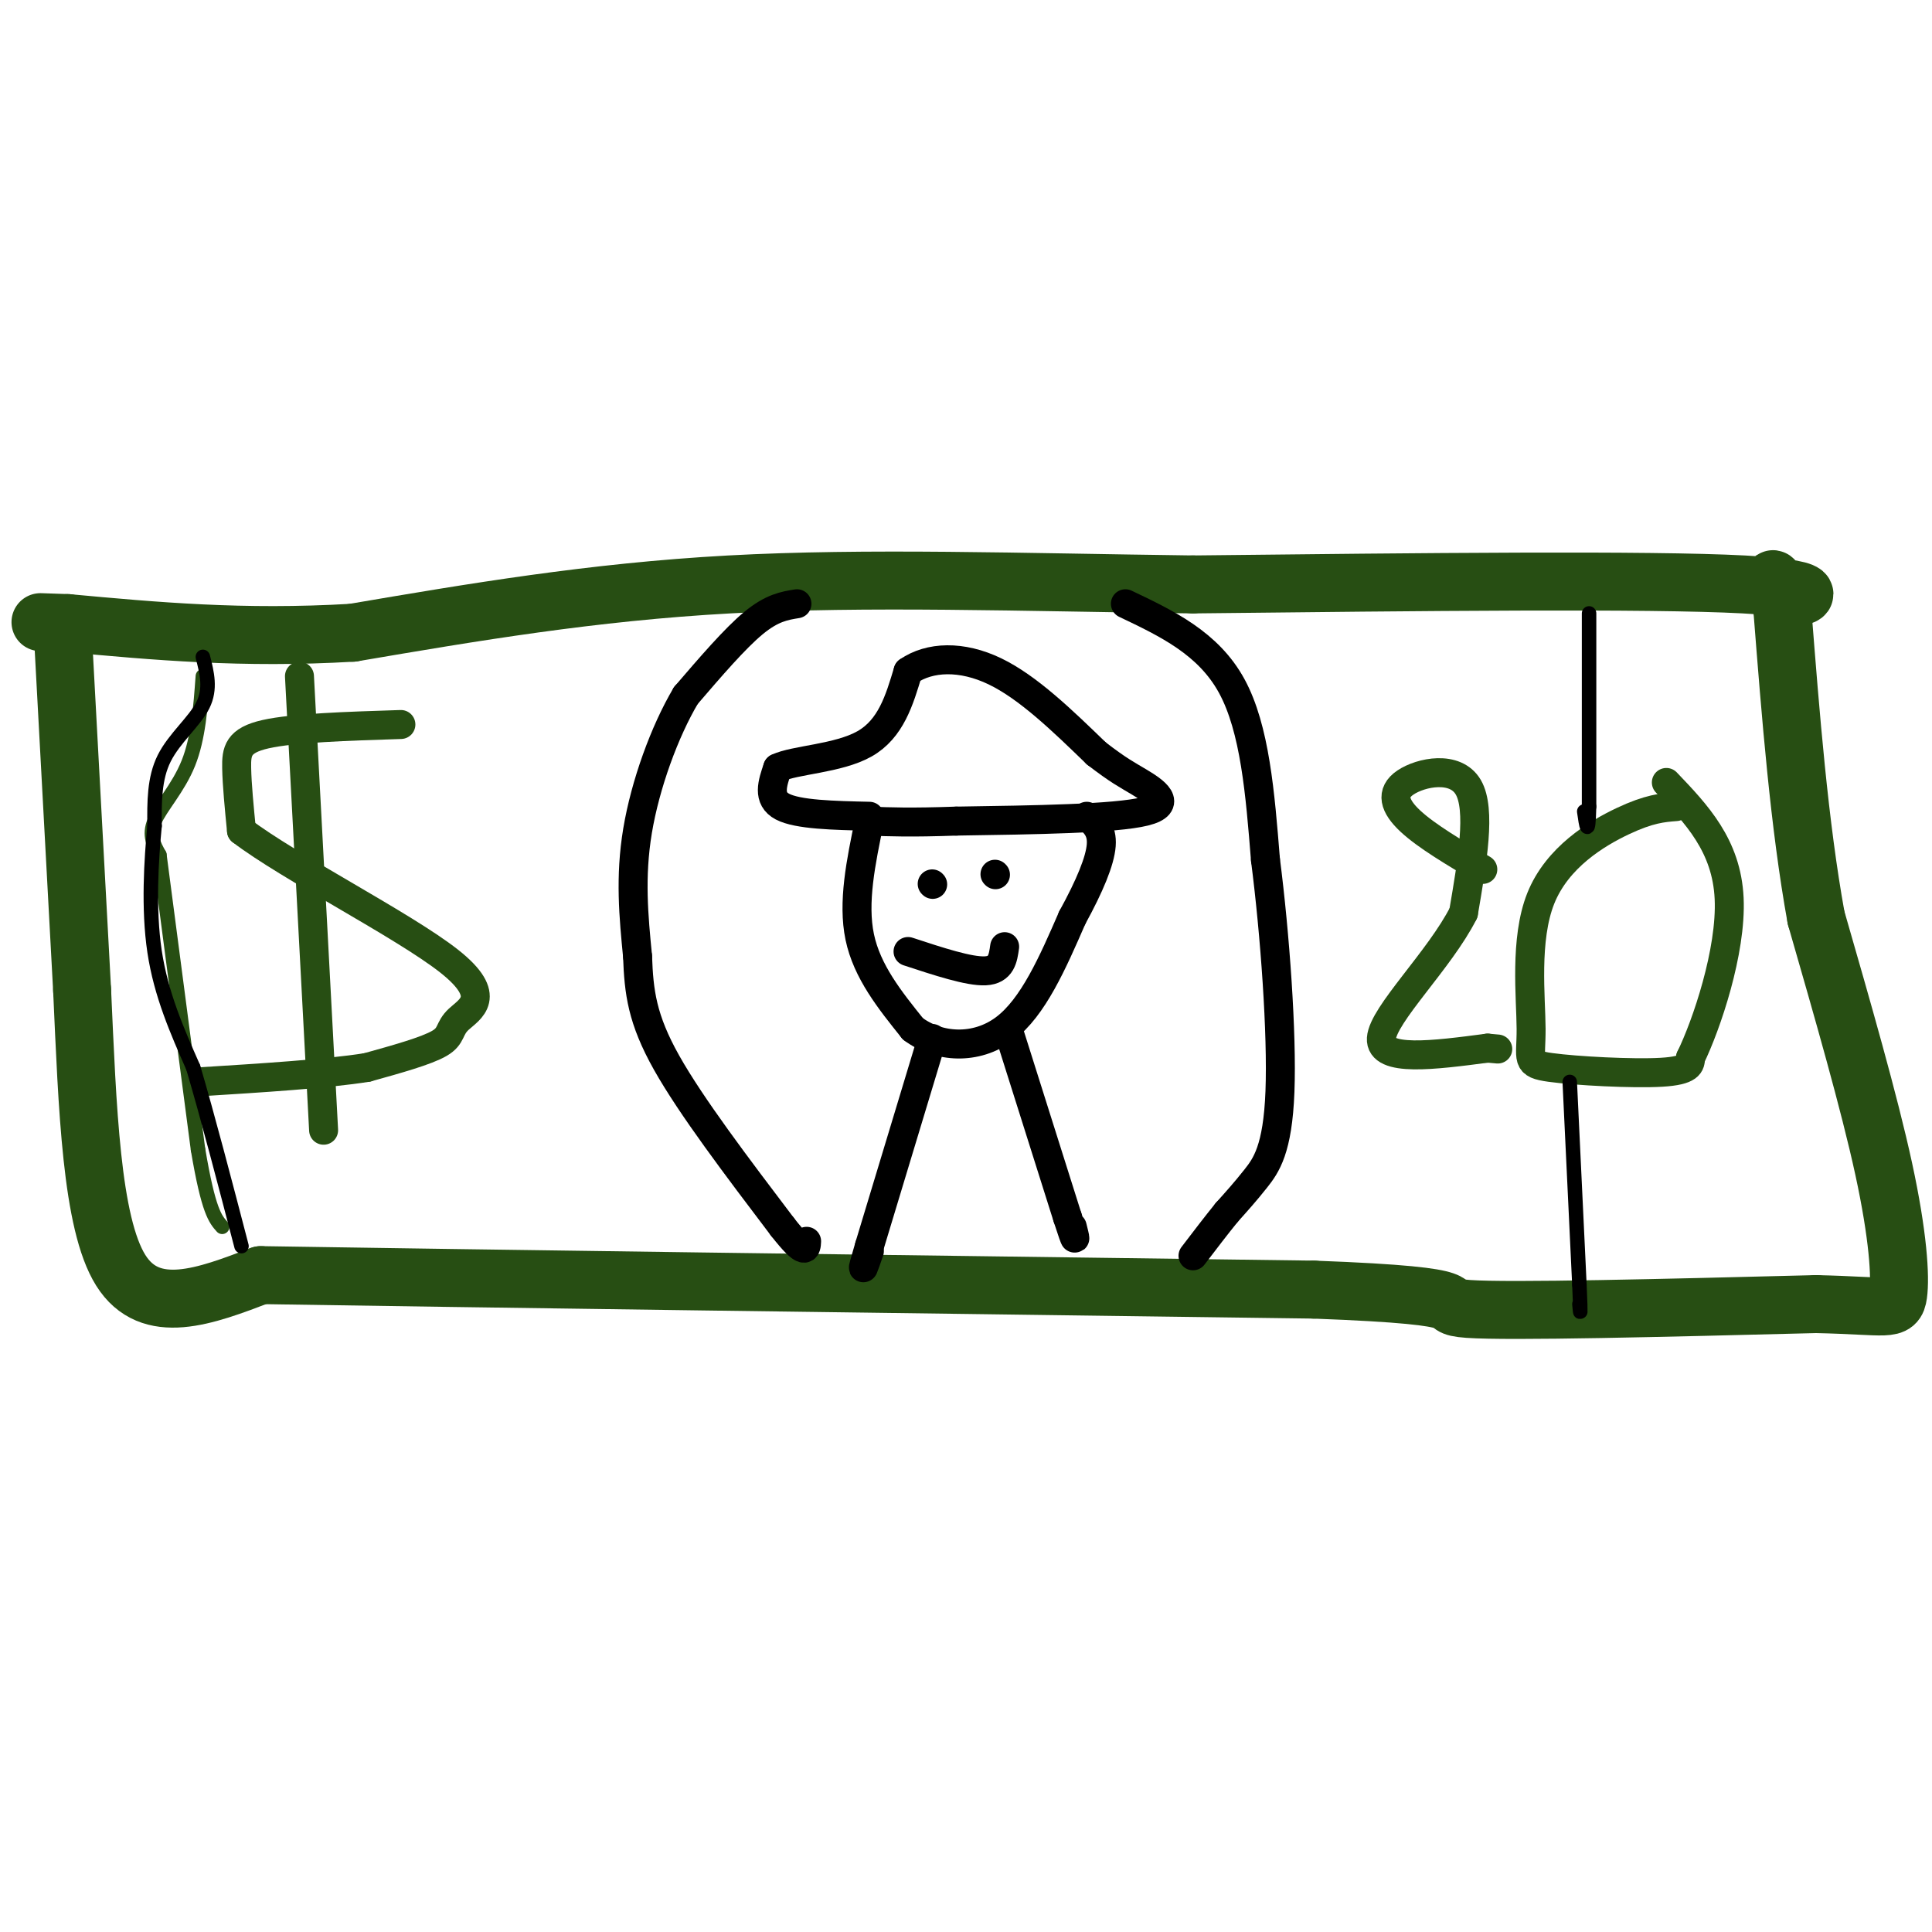 <svg viewBox='0 0 400 400' version='1.1' xmlns='http://www.w3.org/2000/svg' xmlns:xlink='http://www.w3.org/1999/xlink'><g fill='none' stroke='rgb(39,78,19)' stroke-width='12' stroke-linecap='round' stroke-linejoin='round'><path d='M13,131c0.000,0.000 4.000,74.000 4,74'/><path d='M17,205c1.111,24.356 1.889,48.244 8,58c6.111,9.756 17.556,5.378 29,1'/><path d='M54,264c41.167,0.667 129.583,1.833 218,3'/><path d='M272,267c37.822,1.400 23.378,3.400 32,4c8.622,0.600 40.311,-0.200 72,-1'/><path d='M376,270c15.000,0.321 16.500,1.625 17,-2c0.500,-3.625 0.000,-12.179 -3,-26c-3.000,-13.821 -8.500,-32.911 -14,-52'/><path d='M376,190c-3.500,-19.333 -5.250,-41.667 -7,-64'/><path d='M369,126c-1.964,-10.464 -3.375,-4.625 0,-3c3.375,1.625 11.536,-0.964 -8,-2c-19.536,-1.036 -66.768,-0.518 -114,0'/><path d='M247,121c-35.600,-0.444 -67.600,-1.556 -96,0c-28.400,1.556 -53.200,5.778 -78,10'/><path d='M73,131c-22.833,1.333 -40.917,-0.333 -59,-2'/><path d='M14,129c-9.833,-0.333 -4.917,-0.167 0,0'/></g>
<g fill='none' stroke='rgb(0,0,0)' stroke-width='6' stroke-linecap='round' stroke-linejoin='round'><path d='M165,125c-2.583,0.417 -5.167,0.833 -9,4c-3.833,3.167 -8.917,9.083 -14,15'/><path d='M142,144c-4.400,7.400 -8.400,18.400 -10,28c-1.600,9.600 -0.800,17.800 0,26'/><path d='M132,198c0.267,7.422 0.933,12.978 6,22c5.067,9.022 14.533,21.511 24,34'/><path d='M162,254c4.833,6.167 4.917,4.583 5,3'/><path d='M233,125c8.583,4.083 17.167,8.167 22,17c4.833,8.833 5.917,22.417 7,36'/><path d='M262,178c1.988,15.440 3.458,36.042 3,48c-0.458,11.958 -2.845,15.274 -5,18c-2.155,2.726 -4.077,4.863 -6,7'/><path d='M254,251c-2.167,2.667 -4.583,5.833 -7,9'/><path d='M180,169c-7.417,-0.167 -14.833,-0.333 -18,-2c-3.167,-1.667 -2.083,-4.833 -1,-8'/><path d='M161,159c3.444,-1.689 12.556,-1.911 18,-5c5.444,-3.089 7.222,-9.044 9,-15'/><path d='M188,139c4.467,-3.089 11.133,-3.311 18,0c6.867,3.311 13.933,10.156 21,17'/><path d='M227,156c4.762,3.655 6.167,4.292 9,6c2.833,1.708 7.095,4.488 1,6c-6.095,1.512 -22.548,1.756 -39,2'/><path d='M198,170c-9.500,0.333 -13.750,0.167 -18,0'/><path d='M180,170c-1.750,8.417 -3.500,16.833 -2,24c1.500,7.167 6.250,13.083 11,19'/><path d='M189,213c5.311,3.978 13.089,4.422 19,0c5.911,-4.422 9.956,-13.711 14,-23'/><path d='M222,190c3.644,-6.644 5.756,-11.756 6,-15c0.244,-3.244 -1.378,-4.622 -3,-6'/><path d='M193,215c0.000,0.000 -13.000,43.000 -13,43'/><path d='M180,258c-2.167,7.333 -1.083,4.167 0,1'/><path d='M209,214c0.000,0.000 12.000,38.000 12,38'/><path d='M221,252c2.167,6.667 1.583,4.333 1,2'/><path d='M193,183c0.000,0.000 0.100,0.100 0.1,0.1'/><path d='M206,181c0.000,0.000 0.100,0.100 0.1,0.1'/><path d='M188,197c6.333,2.083 12.667,4.167 16,4c3.333,-0.167 3.667,-2.583 4,-5'/></g>
<g fill='none' stroke='rgb(39,78,19)' stroke-width='6' stroke-linecap='round' stroke-linejoin='round'><path d='M83,150c-11.133,0.356 -22.267,0.711 -28,2c-5.733,1.289 -6.067,3.511 -6,7c0.067,3.489 0.533,8.244 1,13'/><path d='M50,172c9.756,7.463 33.646,19.619 43,27c9.354,7.381 4.172,9.987 2,12c-2.172,2.013 -1.335,3.432 -4,5c-2.665,1.568 -8.833,3.284 -15,5'/><path d='M76,221c-8.333,1.333 -21.667,2.167 -35,3'/><path d='M62,140c0.000,0.000 5.000,94.000 5,94'/><path d='M307,180c-5.833,-3.446 -11.667,-6.893 -15,-10c-3.333,-3.107 -4.167,-5.875 -1,-8c3.167,-2.125 10.333,-3.607 13,1c2.667,4.607 0.833,15.304 -1,26'/><path d='M303,189c-4.911,9.733 -16.689,21.067 -17,26c-0.311,4.933 10.844,3.467 22,2'/><path d='M308,217c3.667,0.333 1.833,0.167 0,0'/><path d='M347,167c-2.771,0.214 -5.541,0.427 -11,3c-5.459,2.573 -13.606,7.504 -17,16c-3.394,8.496 -2.033,20.556 -2,27c0.033,6.444 -1.260,7.274 4,8c5.260,0.726 17.074,1.350 23,1c5.926,-0.350 5.963,-1.675 6,-3'/><path d='M350,219c3.289,-6.733 8.511,-22.067 8,-33c-0.511,-10.933 -6.756,-17.467 -13,-24'/></g>
<g fill='none' stroke='rgb(39,78,19)' stroke-width='3' stroke-linecap='round' stroke-linejoin='round'><path d='M42,140c-0.467,6.422 -0.933,12.844 -3,18c-2.067,5.156 -5.733,9.044 -7,12c-1.267,2.956 -0.133,4.978 1,7'/><path d='M33,177c1.500,11.333 4.750,36.167 8,61'/><path d='M41,238c2.167,12.833 3.583,14.417 5,16'/></g>
<g fill='none' stroke='rgb(0,0,0)' stroke-width='3' stroke-linecap='round' stroke-linejoin='round'><path d='M42,136c0.844,3.311 1.689,6.622 0,10c-1.689,3.378 -5.911,6.822 -8,11c-2.089,4.178 -2.044,9.089 -2,14'/><path d='M32,171c-0.667,6.889 -1.333,17.111 0,26c1.333,8.889 4.667,16.444 8,24'/><path d='M40,221c3.000,10.167 6.500,23.583 10,37'/><path d='M329,127c0.000,0.000 0.000,40.000 0,40'/><path d='M329,167c-0.167,6.833 -0.583,3.917 -1,1'/><path d='M325,224c0.000,0.000 2.000,42.000 2,42'/><path d='M327,266c0.333,7.667 0.167,5.833 0,4'/></g>
</svg>